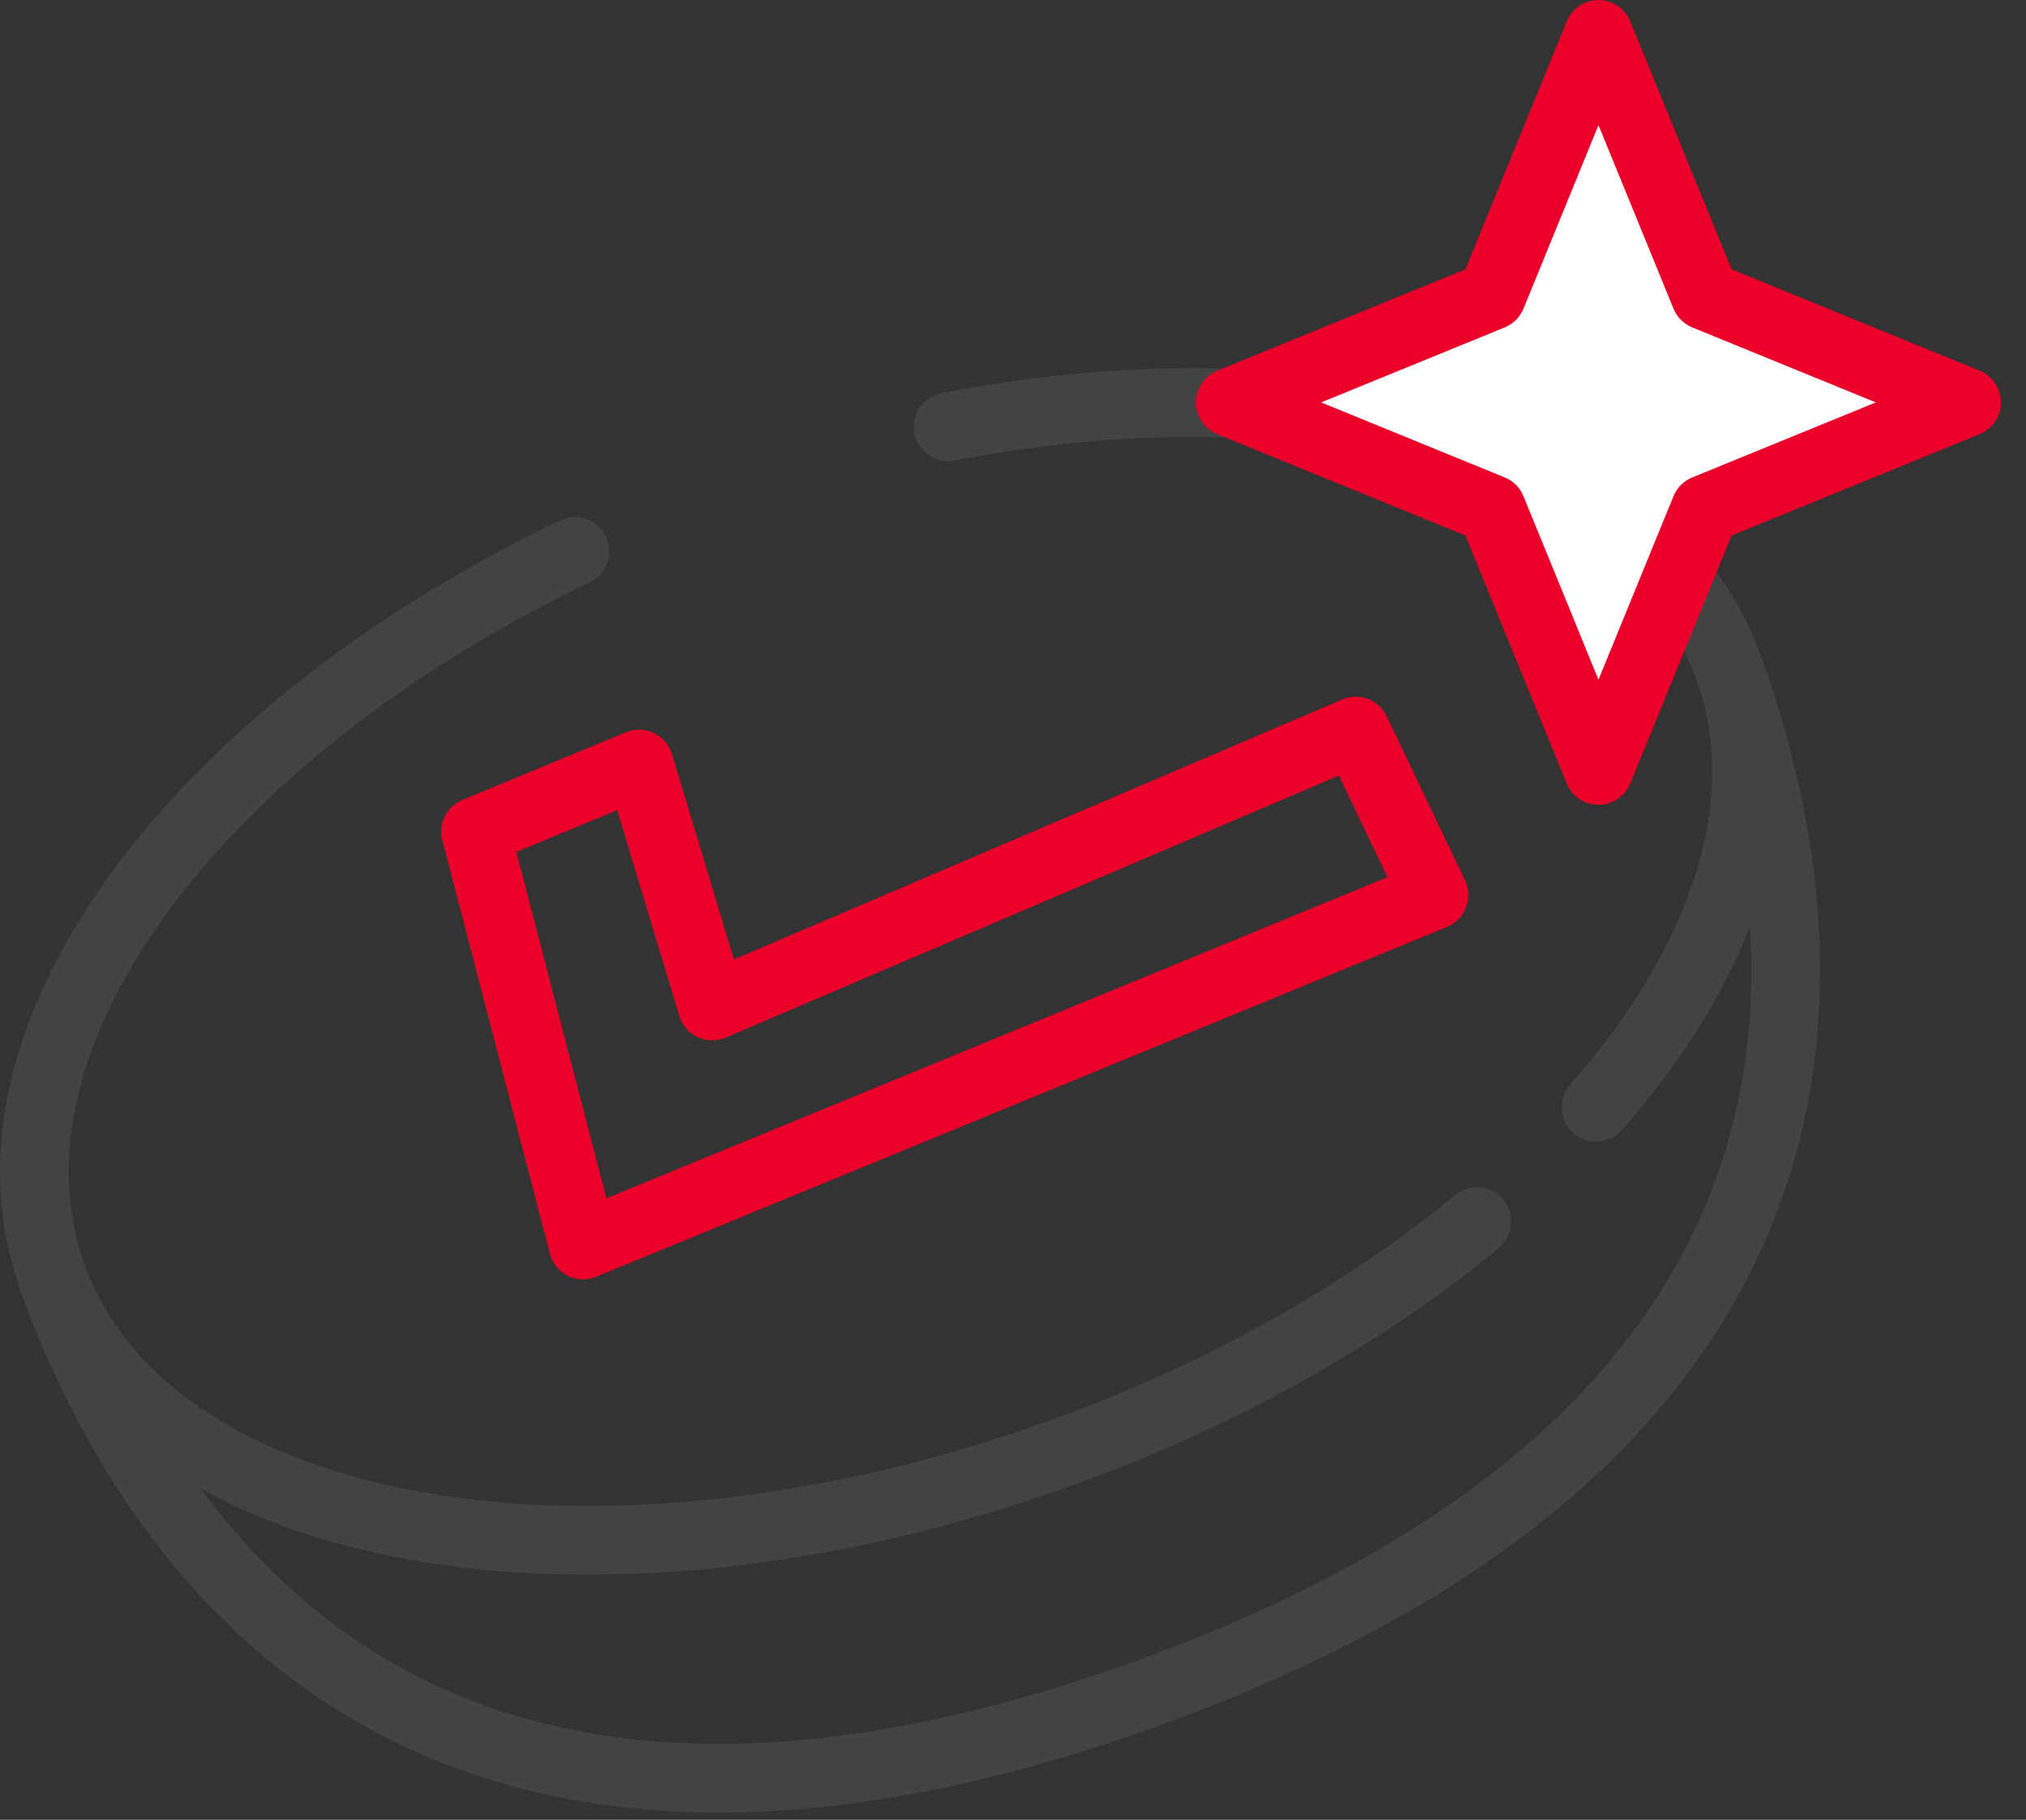 <svg width="59" height="53" viewBox="0 0 59 53" fill="none" xmlns="http://www.w3.org/2000/svg">
<rect x="0" y="0" width="59" height="53" fill="#333333" stroke="none"/>
<g id="maitrise">
<path id="Vector" d="M43.01 35.58C39.79 38.23 35.69 40.58 31.02 42.27C27.52 43.55 24.06 44.32 20.78 44.67C18.57 44.89 16.44 44.92 14.45 44.75C8.03 44.18 3.12 41.56 1.53 37.19C-0.98 30.28 5.65 21.38 16.74 16.06" stroke="#434343" stroke-width="2" stroke-linecap="round" stroke-linejoin="round"/>
<path id="Vector_2" d="M27.61 12.43C38.48 10.33 48.01 13 50.33 19.42C51.78 23.38 50.19 28.02 46.48 32.25" stroke="#434343" stroke-width="2" stroke-linecap="round" stroke-linejoin="round"/>
<path id="Vector_3" d="M50.33 19.42C53.14 27.15 55 41.46 33.54 49.27C12.08 57.08 4.32 44.93 1.51 37.2" stroke="#434343" stroke-width="2" stroke-linecap="round" stroke-linejoin="round"/>
<path id="Vector_4" d="M41.76 26.07L16.98 36.26L13.85 24.22L18.61 22.25L20.74 29.3L39.48 21.29L41.76 26.07Z" stroke="#EA0029" stroke-width="2" stroke-linecap="round" stroke-linejoin="round"/>
<path id="Vector_5" d="M49.66 8.61L57.27 11.72L49.66 14.83L46.55 22.44L43.44 14.83L35.83 11.72L43.44 8.61L46.55 1L49.66 8.61Z" fill="white" stroke="#EA0029" stroke-width="2" stroke-linecap="round" stroke-linejoin="round"/>
</g>
</svg>
